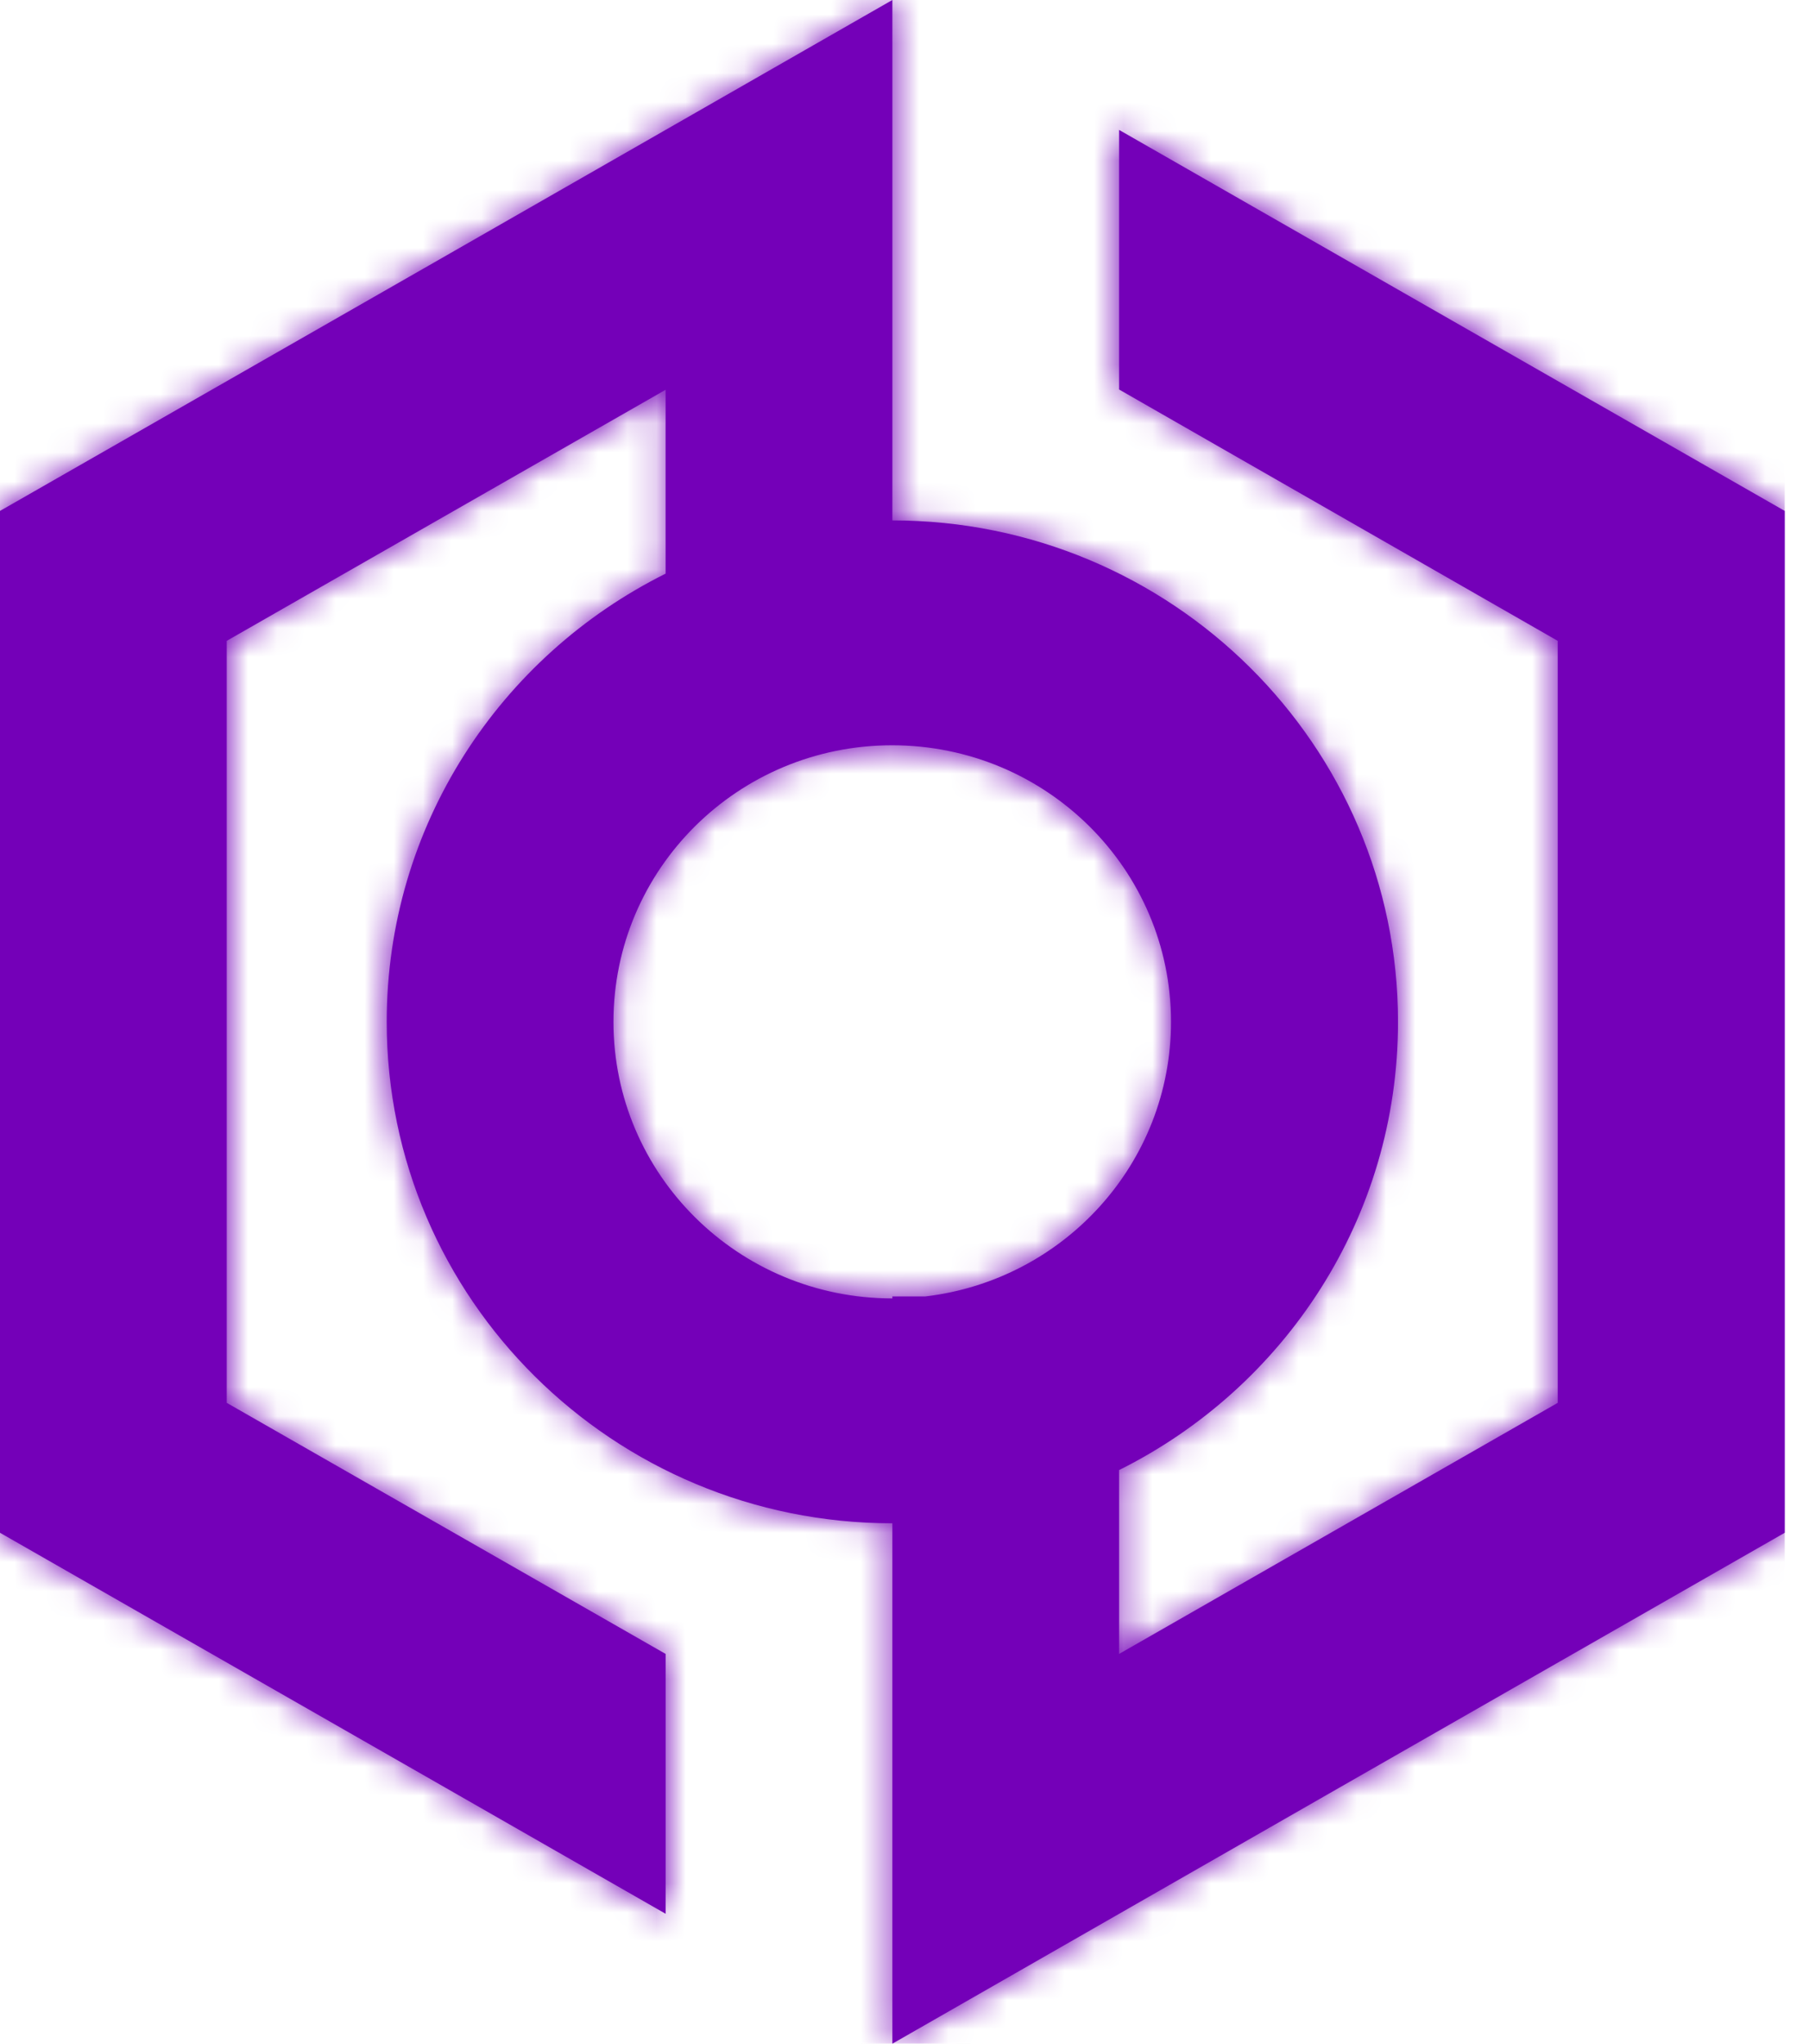 <svg width="62" height="70" viewBox="0 0 62 70" fill="none" xmlns="http://www.w3.org/2000/svg">
<path d="M30.584 44.405H31.715C36.456 43.848 40.134 39.852 40.134 35C40.134 29.771 35.86 25.527 30.575 25.527C25.291 25.527 21.025 29.771 21.025 35C21.025 40.229 25.299 44.473 30.584 44.473V44.405ZM38.355 4.45L45.876 8.754L61.168 17.5V35V52.5L45.876 61.246L30.584 70V61.1V52.175C21.017 52.175 13.254 44.482 13.254 35C13.254 28.282 17.14 22.472 22.813 19.648V13.35L7.771 21.95V48.05L22.813 56.65V65.55L15.292 61.246L0 52.5V35V17.5L15.292 8.754L30.584 0V8.831V8.9V17.825C40.151 17.825 47.914 25.518 47.914 35C47.914 41.718 44.028 47.528 38.355 50.352V56.65L53.388 48.05V21.95L38.355 13.341V4.45Z" fill="#7400B8"/>
<mask id="mask0_4001_6022" style="mask-type:luminance" maskUnits="userSpaceOnUse" x="0" y="0" width="62" height="70">
<path d="M30.584 44.405H31.715C36.456 43.848 40.134 39.852 40.134 35C40.134 29.771 35.86 25.527 30.575 25.527C25.291 25.527 21.025 29.771 21.025 35C21.025 40.229 25.299 44.473 30.584 44.473V44.405ZM38.355 4.45L45.876 8.754L61.168 17.5V35V52.5L45.876 61.246L30.584 70V61.1V52.175C21.017 52.175 13.254 44.482 13.254 35C13.254 28.282 17.14 22.472 22.813 19.648V13.35L7.771 21.95V48.05L22.813 56.65V65.55L15.292 61.246L0 52.5V35V17.5L15.292 8.754L30.584 0V8.831V8.9V17.825C40.151 17.825 47.914 25.518 47.914 35C47.914 41.718 44.028 47.528 38.355 50.352V56.65L53.388 48.05V21.95L38.355 13.341V4.45Z" fill="white"/>
</mask>
<g mask="url(#mask0_4001_6022)">
<path d="M61.168 0H0V70H61.168V0Z" fill="#7400B8"/>
</g>
</svg>
